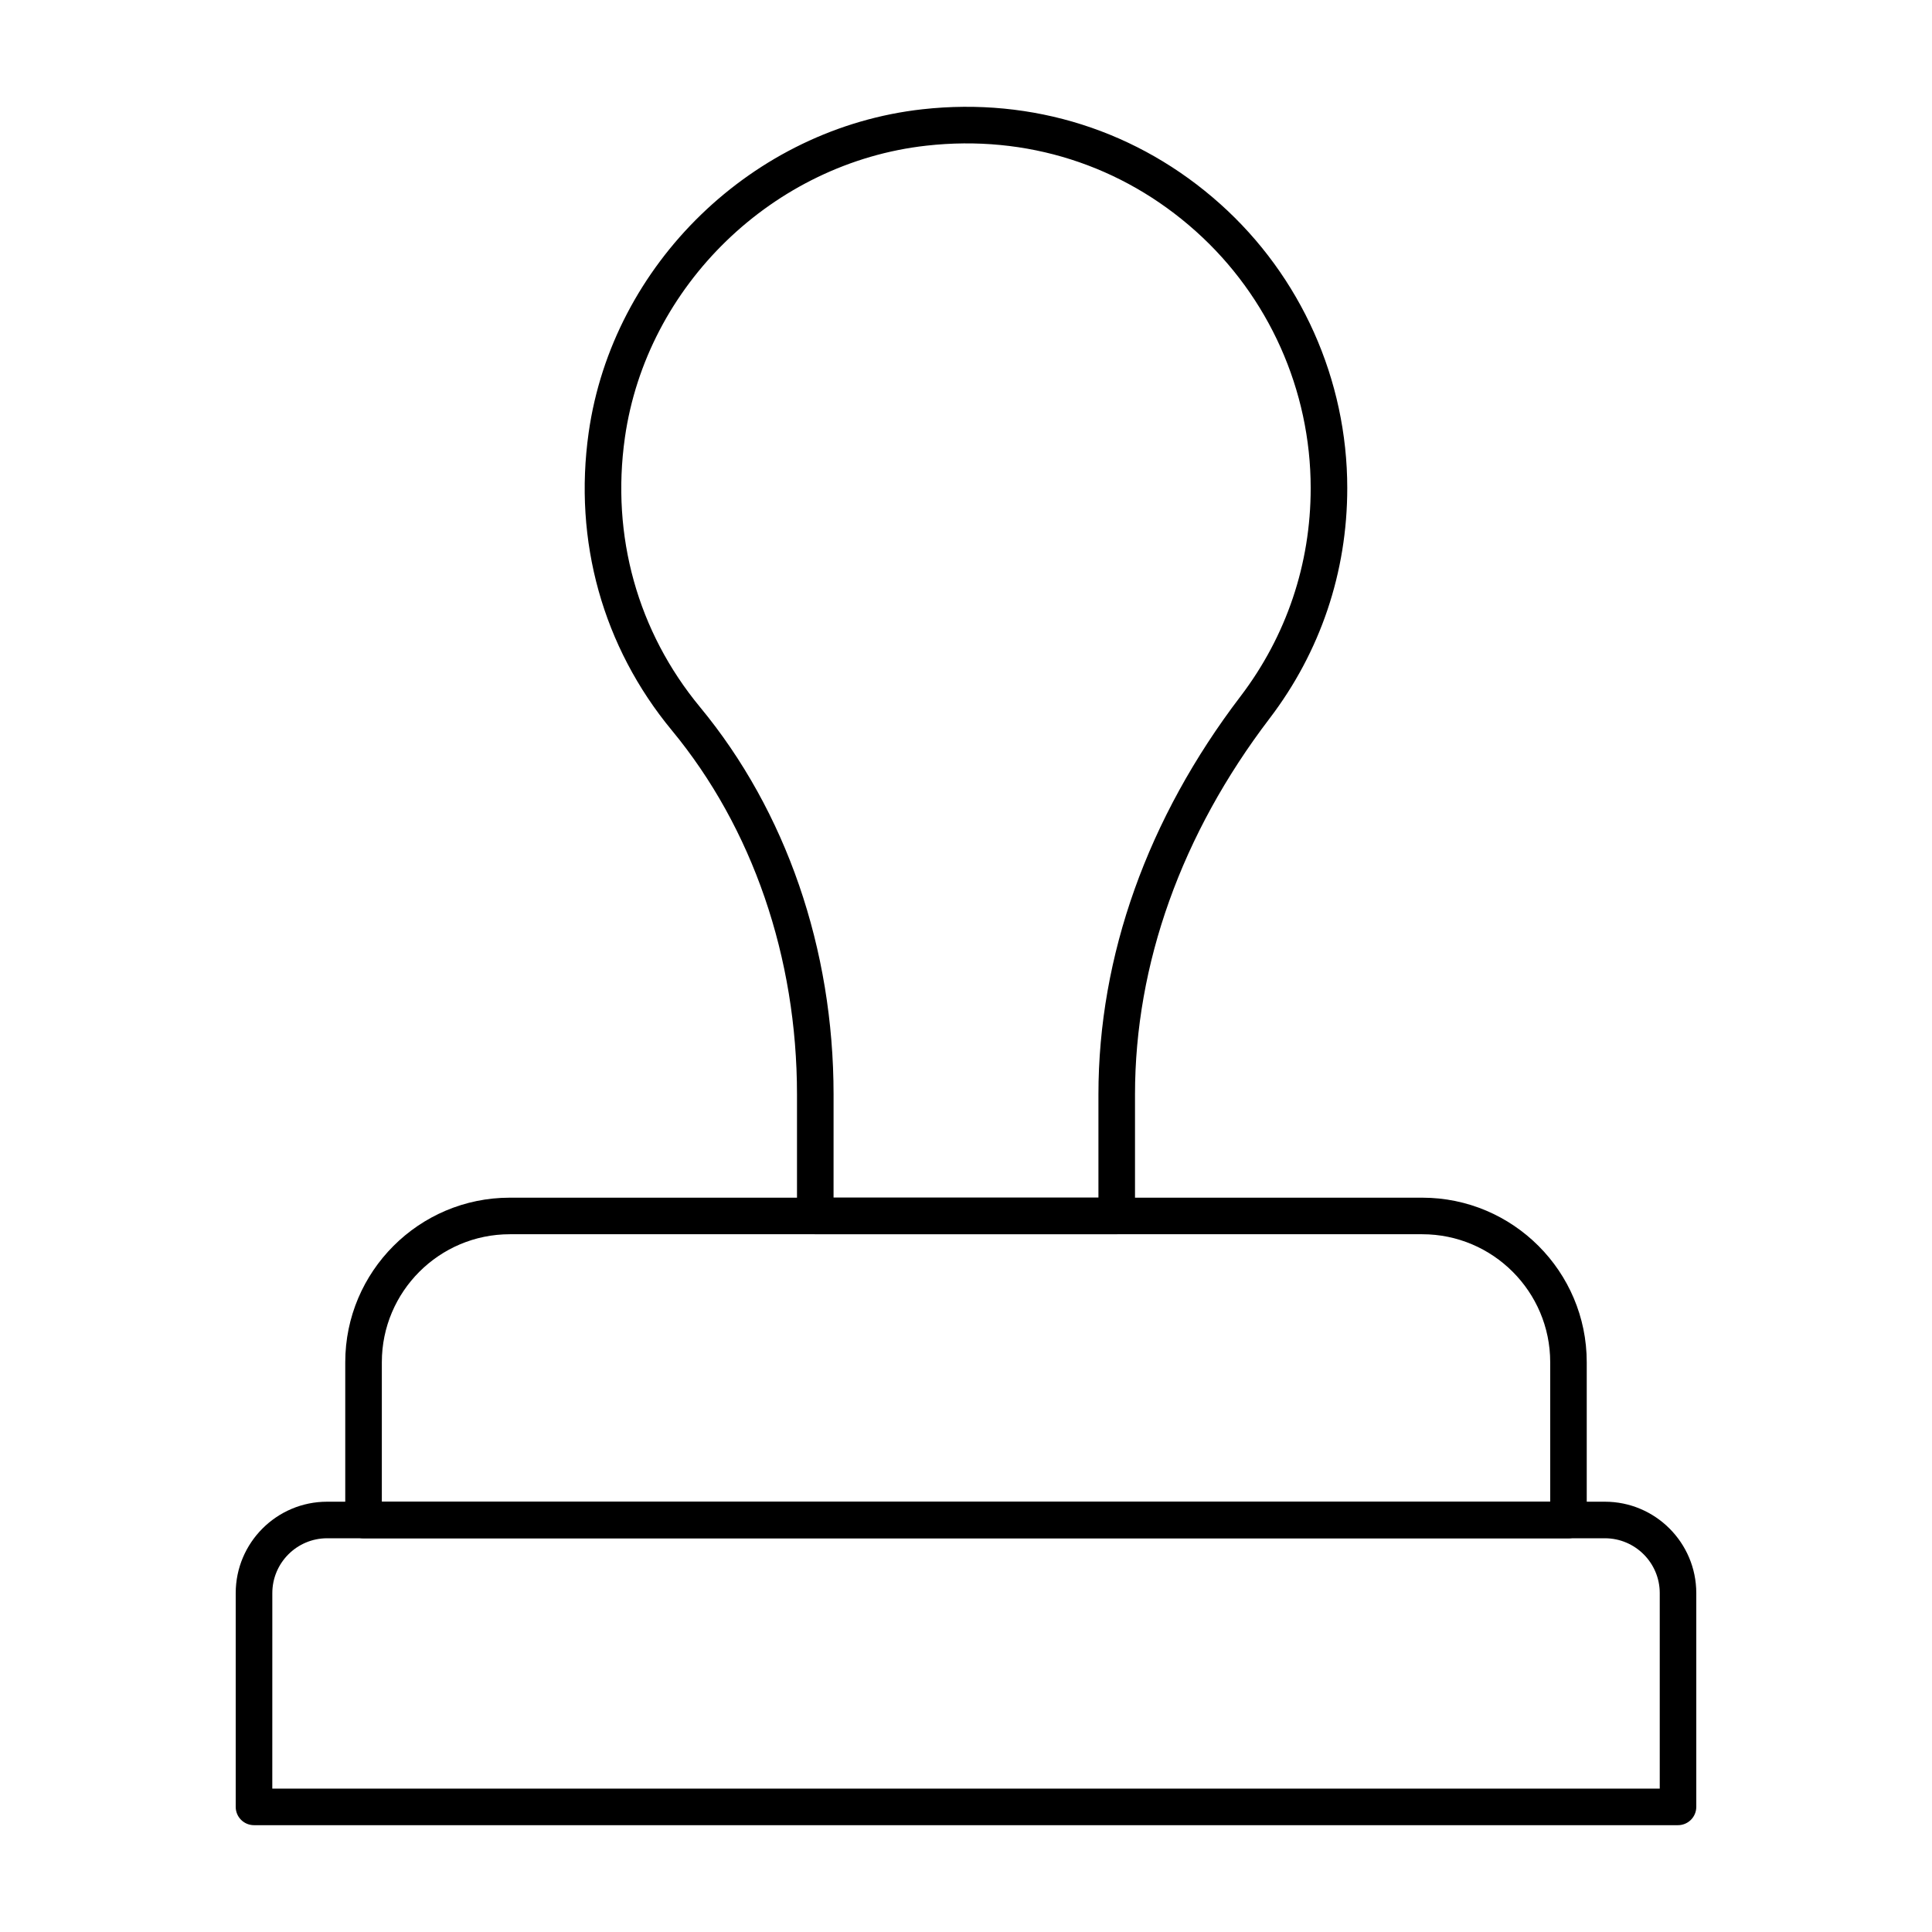 <?xml version="1.0" encoding="UTF-8"?>
<!-- Uploaded to: SVG Repo, www.svgrepo.com, Generator: SVG Repo Mixer Tools -->
<svg fill="#000000" width="800px" height="800px" version="1.1" viewBox="144 144 512 512" xmlns="http://www.w3.org/2000/svg">
 <g>
  <path d="m439.94 471.08h-79.883c-2.676 0-4.844-2.168-4.844-4.844v-32.188c0-36.359-11.781-70.629-33.172-96.5-18.289-22.129-26.113-50.156-22.035-78.93 6.34-44.66 43.543-80.688 88.477-85.664 29.16-3.234 57.188 5.676 78.891 25.102 21.395 19.148 33.664 46.598 33.664 75.297 0 22.273-7.113 43.383-20.59 61.055-23.332 30.609-35.66 65.066-35.66 99.66v32.168c-0.004 2.676-2.172 4.844-4.848 4.844zm-75.039-9.688h70.195v-27.324c0-36.73 13.02-73.223 37.648-105.52 12.168-15.98 18.602-35.066 18.602-55.188 0-25.945-11.098-50.762-30.438-68.074-19.613-17.562-44.922-25.648-71.367-22.688-40.598 4.504-74.215 37.051-79.941 77.395-3.691 26.039 3.379 51.395 19.918 71.398 22.82 27.598 35.387 64.062 35.387 102.67z"/>
  <path d="m559.66 551.66h-319.32c-2.676 0-4.844-2.168-4.844-4.844v-41.82c0-24.043 19.559-43.598 43.598-43.598h241.81c24.043 0 43.598 19.559 43.598 43.598v41.82c0.004 2.676-2.164 4.844-4.844 4.844zm-314.47-9.688h309.63v-36.977c0-18.695-15.215-33.91-33.91-33.91h-241.81c-18.695 0-33.91 15.215-33.91 33.91z"/>
  <path d="m588.69 627.69h-377.38c-2.676 0-4.844-2.168-4.844-4.844v-56.656c0-13.359 10.863-24.223 24.223-24.223h338.62c13.359 0 24.223 10.863 24.223 24.223v56.656c-0.004 2.676-2.172 4.844-4.848 4.844zm-372.53-9.691h367.69v-51.812c0-8.016-6.519-14.531-14.531-14.531h-338.62c-8.016 0-14.531 6.519-14.531 14.531z"/>
 </g>
</svg>
